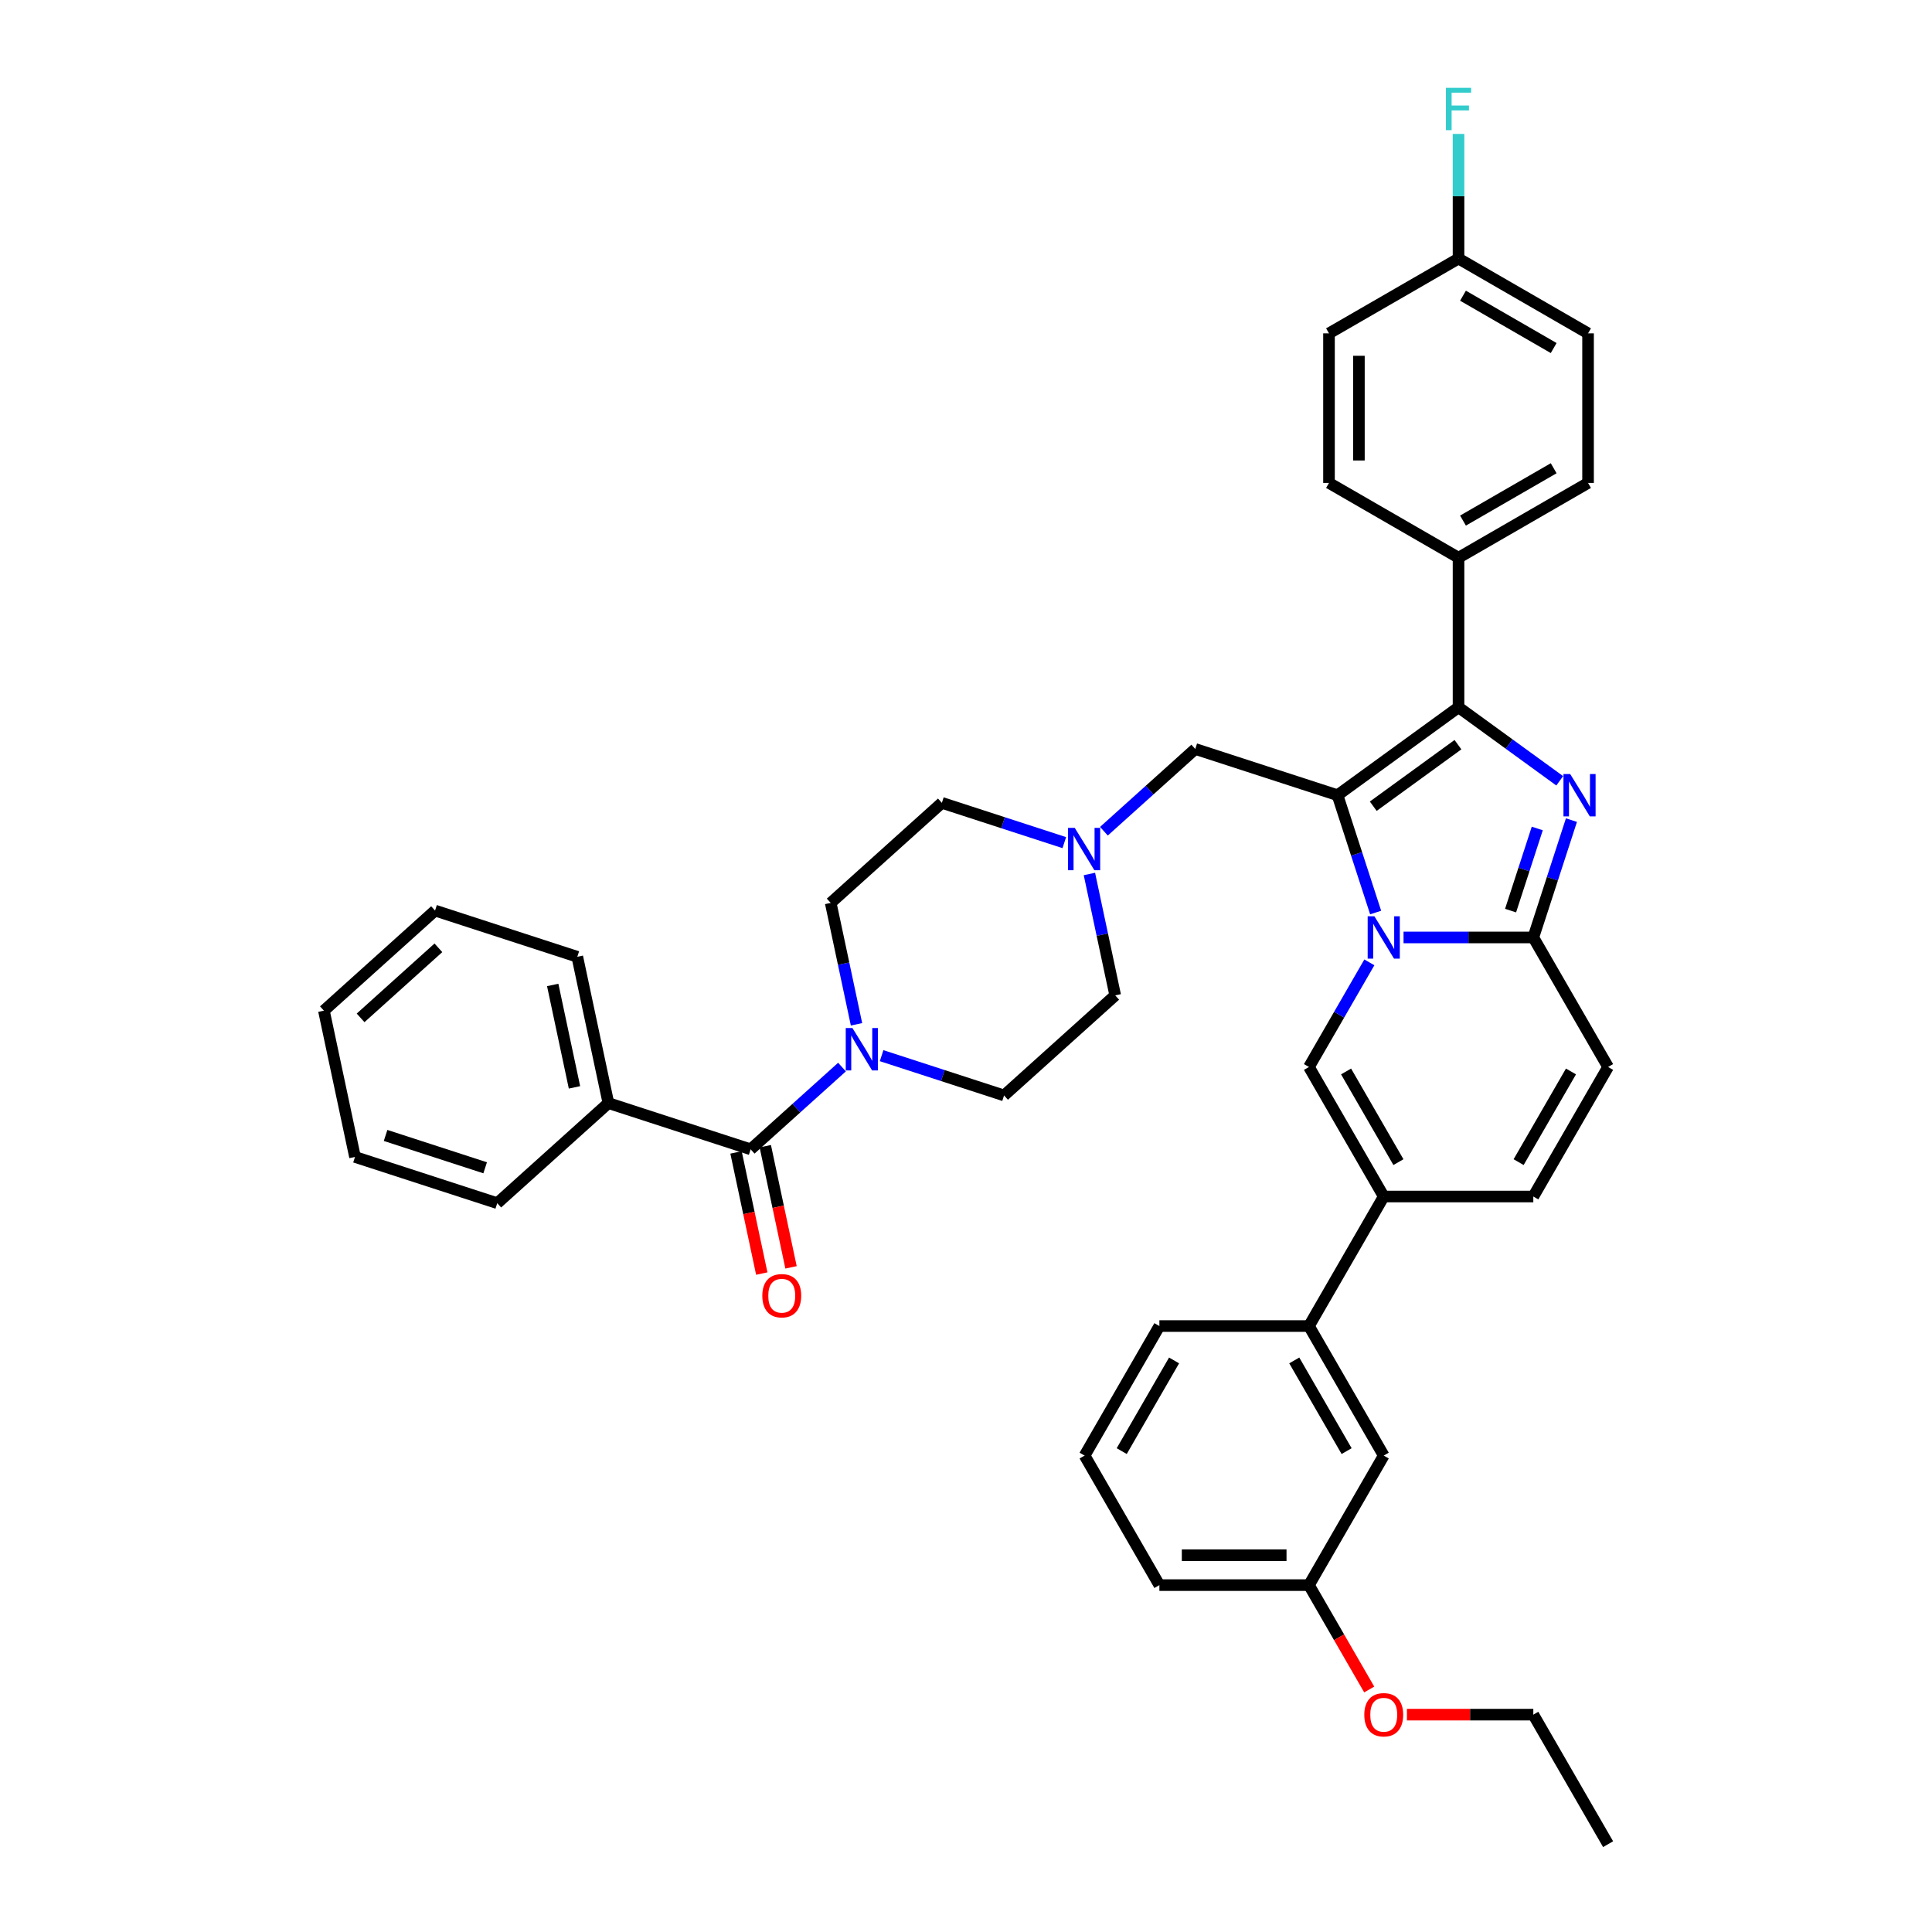 <?xml version='1.0' encoding='iso-8859-1'?>
<svg version='1.1' baseProfile='full'
              xmlns='http://www.w3.org/2000/svg'
                      xmlns:rdkit='http://www.rdkit.org/xml'
                      xmlns:xlink='http://www.w3.org/1999/xlink'
                  xml:space='preserve'
width='1000px' height='1000px' viewBox='0 0 1000 1000'>
<!-- END OF HEADER -->
<rect style='opacity:1.0;fill:#FFFFFF;stroke:none' width='1000' height='1000' x='0' y='0'> </rect>
<path class='bond-0' d='M 550.886,436.143 L 519.197,425.847' style='fill:none;fill-rule:evenodd;stroke:#0000FF;stroke-width:6px;stroke-linecap:butt;stroke-linejoin:miter;stroke-opacity:1' />
<path class='bond-0' d='M 519.197,425.847 L 487.508,415.55' style='fill:none;fill-rule:evenodd;stroke:#000000;stroke-width:6px;stroke-linecap:butt;stroke-linejoin:miter;stroke-opacity:1' />
<path class='bond-1' d='M 563.878,452.372 L 570.555,483.786' style='fill:none;fill-rule:evenodd;stroke:#0000FF;stroke-width:6px;stroke-linecap:butt;stroke-linejoin:miter;stroke-opacity:1' />
<path class='bond-1' d='M 570.555,483.786 L 577.233,515.2' style='fill:none;fill-rule:evenodd;stroke:#000000;stroke-width:6px;stroke-linecap:butt;stroke-linejoin:miter;stroke-opacity:1' />
<path class='bond-2' d='M 571.387,430.244 L 595.028,408.958' style='fill:none;fill-rule:evenodd;stroke:#0000FF;stroke-width:6px;stroke-linecap:butt;stroke-linejoin:miter;stroke-opacity:1' />
<path class='bond-2' d='M 595.028,408.958 L 618.669,387.671' style='fill:none;fill-rule:evenodd;stroke:#000000;stroke-width:6px;stroke-linecap:butt;stroke-linejoin:miter;stroke-opacity:1' />
<path class='bond-3' d='M 456.321,546.41 L 488.01,556.706' style='fill:none;fill-rule:evenodd;stroke:#0000FF;stroke-width:6px;stroke-linecap:butt;stroke-linejoin:miter;stroke-opacity:1' />
<path class='bond-3' d='M 488.01,556.706 L 519.7,567.003' style='fill:none;fill-rule:evenodd;stroke:#000000;stroke-width:6px;stroke-linecap:butt;stroke-linejoin:miter;stroke-opacity:1' />
<path class='bond-4' d='M 443.329,530.181 L 436.652,498.767' style='fill:none;fill-rule:evenodd;stroke:#0000FF;stroke-width:6px;stroke-linecap:butt;stroke-linejoin:miter;stroke-opacity:1' />
<path class='bond-4' d='M 436.652,498.767 L 429.975,467.353' style='fill:none;fill-rule:evenodd;stroke:#000000;stroke-width:6px;stroke-linecap:butt;stroke-linejoin:miter;stroke-opacity:1' />
<path class='bond-5' d='M 435.821,552.309 L 412.179,573.595' style='fill:none;fill-rule:evenodd;stroke:#0000FF;stroke-width:6px;stroke-linecap:butt;stroke-linejoin:miter;stroke-opacity:1' />
<path class='bond-5' d='M 412.179,573.595 L 388.538,594.882' style='fill:none;fill-rule:evenodd;stroke:#000000;stroke-width:6px;stroke-linecap:butt;stroke-linejoin:miter;stroke-opacity:1' />
<path class='bond-6' d='M 487.508,415.55 L 429.975,467.353' style='fill:none;fill-rule:evenodd;stroke:#000000;stroke-width:6px;stroke-linecap:butt;stroke-linejoin:miter;stroke-opacity:1' />
<path class='bond-7' d='M 577.233,515.2 L 519.7,567.003' style='fill:none;fill-rule:evenodd;stroke:#000000;stroke-width:6px;stroke-linecap:butt;stroke-linejoin:miter;stroke-opacity:1' />
<path class='bond-8' d='M 618.669,387.671 L 692.298,411.594' style='fill:none;fill-rule:evenodd;stroke:#000000;stroke-width:6px;stroke-linecap:butt;stroke-linejoin:miter;stroke-opacity:1' />
<path class='bond-9' d='M 832.349,552.269 L 793.64,619.315' style='fill:none;fill-rule:evenodd;stroke:#000000;stroke-width:6px;stroke-linecap:butt;stroke-linejoin:miter;stroke-opacity:1' />
<path class='bond-9' d='M 813.133,554.584 L 786.037,601.517' style='fill:none;fill-rule:evenodd;stroke:#000000;stroke-width:6px;stroke-linecap:butt;stroke-linejoin:miter;stroke-opacity:1' />
<path class='bond-10' d='M 832.349,552.269 L 793.64,485.223' style='fill:none;fill-rule:evenodd;stroke:#000000;stroke-width:6px;stroke-linecap:butt;stroke-linejoin:miter;stroke-opacity:1' />
<path class='bond-11' d='M 793.64,619.315 L 716.222,619.315' style='fill:none;fill-rule:evenodd;stroke:#000000;stroke-width:6px;stroke-linecap:butt;stroke-linejoin:miter;stroke-opacity:1' />
<path class='bond-12' d='M 716.222,619.315 L 677.513,686.361' style='fill:none;fill-rule:evenodd;stroke:#000000;stroke-width:6px;stroke-linecap:butt;stroke-linejoin:miter;stroke-opacity:1' />
<path class='bond-13' d='M 716.222,619.315 L 677.513,552.269' style='fill:none;fill-rule:evenodd;stroke:#000000;stroke-width:6px;stroke-linecap:butt;stroke-linejoin:miter;stroke-opacity:1' />
<path class='bond-13' d='M 723.825,601.517 L 696.728,554.584' style='fill:none;fill-rule:evenodd;stroke:#000000;stroke-width:6px;stroke-linecap:butt;stroke-linejoin:miter;stroke-opacity:1' />
<path class='bond-14' d='M 677.513,552.269 L 693.144,525.195' style='fill:none;fill-rule:evenodd;stroke:#000000;stroke-width:6px;stroke-linecap:butt;stroke-linejoin:miter;stroke-opacity:1' />
<path class='bond-14' d='M 693.144,525.195 L 708.775,498.121' style='fill:none;fill-rule:evenodd;stroke:#0000FF;stroke-width:6px;stroke-linecap:butt;stroke-linejoin:miter;stroke-opacity:1' />
<path class='bond-15' d='M 813.373,424.492 L 803.506,454.858' style='fill:none;fill-rule:evenodd;stroke:#0000FF;stroke-width:6px;stroke-linecap:butt;stroke-linejoin:miter;stroke-opacity:1' />
<path class='bond-15' d='M 803.506,454.858 L 793.64,485.223' style='fill:none;fill-rule:evenodd;stroke:#000000;stroke-width:6px;stroke-linecap:butt;stroke-linejoin:miter;stroke-opacity:1' />
<path class='bond-15' d='M 795.687,428.817 L 788.78,450.073' style='fill:none;fill-rule:evenodd;stroke:#0000FF;stroke-width:6px;stroke-linecap:butt;stroke-linejoin:miter;stroke-opacity:1' />
<path class='bond-15' d='M 788.78,450.073 L 781.874,471.329' style='fill:none;fill-rule:evenodd;stroke:#000000;stroke-width:6px;stroke-linecap:butt;stroke-linejoin:miter;stroke-opacity:1' />
<path class='bond-16' d='M 807.313,404.147 L 781.122,385.118' style='fill:none;fill-rule:evenodd;stroke:#0000FF;stroke-width:6px;stroke-linecap:butt;stroke-linejoin:miter;stroke-opacity:1' />
<path class='bond-16' d='M 781.122,385.118 L 754.931,366.089' style='fill:none;fill-rule:evenodd;stroke:#000000;stroke-width:6px;stroke-linecap:butt;stroke-linejoin:miter;stroke-opacity:1' />
<path class='bond-17' d='M 793.64,485.223 L 760.056,485.223' style='fill:none;fill-rule:evenodd;stroke:#000000;stroke-width:6px;stroke-linecap:butt;stroke-linejoin:miter;stroke-opacity:1' />
<path class='bond-17' d='M 760.056,485.223 L 726.472,485.223' style='fill:none;fill-rule:evenodd;stroke:#0000FF;stroke-width:6px;stroke-linecap:butt;stroke-linejoin:miter;stroke-opacity:1' />
<path class='bond-18' d='M 712.031,472.326 L 702.165,441.96' style='fill:none;fill-rule:evenodd;stroke:#0000FF;stroke-width:6px;stroke-linecap:butt;stroke-linejoin:miter;stroke-opacity:1' />
<path class='bond-18' d='M 702.165,441.96 L 692.298,411.594' style='fill:none;fill-rule:evenodd;stroke:#000000;stroke-width:6px;stroke-linecap:butt;stroke-linejoin:miter;stroke-opacity:1' />
<path class='bond-19' d='M 692.298,411.594 L 754.931,366.089' style='fill:none;fill-rule:evenodd;stroke:#000000;stroke-width:6px;stroke-linecap:butt;stroke-linejoin:miter;stroke-opacity:1' />
<path class='bond-19' d='M 710.794,417.295 L 754.637,385.441' style='fill:none;fill-rule:evenodd;stroke:#000000;stroke-width:6px;stroke-linecap:butt;stroke-linejoin:miter;stroke-opacity:1' />
<path class='bond-20' d='M 754.931,366.089 L 754.931,288.671' style='fill:none;fill-rule:evenodd;stroke:#000000;stroke-width:6px;stroke-linecap:butt;stroke-linejoin:miter;stroke-opacity:1' />
<path class='bond-21' d='M 677.513,686.361 L 716.222,753.407' style='fill:none;fill-rule:evenodd;stroke:#000000;stroke-width:6px;stroke-linecap:butt;stroke-linejoin:miter;stroke-opacity:1' />
<path class='bond-21' d='M 669.91,704.16 L 697.006,751.092' style='fill:none;fill-rule:evenodd;stroke:#000000;stroke-width:6px;stroke-linecap:butt;stroke-linejoin:miter;stroke-opacity:1' />
<path class='bond-22' d='M 677.513,686.361 L 600.095,686.361' style='fill:none;fill-rule:evenodd;stroke:#000000;stroke-width:6px;stroke-linecap:butt;stroke-linejoin:miter;stroke-opacity:1' />
<path class='bond-23' d='M 754.931,288.671 L 821.977,249.962' style='fill:none;fill-rule:evenodd;stroke:#000000;stroke-width:6px;stroke-linecap:butt;stroke-linejoin:miter;stroke-opacity:1' />
<path class='bond-23' d='M 757.246,269.456 L 804.178,242.359' style='fill:none;fill-rule:evenodd;stroke:#000000;stroke-width:6px;stroke-linecap:butt;stroke-linejoin:miter;stroke-opacity:1' />
<path class='bond-24' d='M 754.931,288.671 L 687.885,249.962' style='fill:none;fill-rule:evenodd;stroke:#000000;stroke-width:6px;stroke-linecap:butt;stroke-linejoin:miter;stroke-opacity:1' />
<path class='bond-25' d='M 821.977,249.962 L 821.977,172.544' style='fill:none;fill-rule:evenodd;stroke:#000000;stroke-width:6px;stroke-linecap:butt;stroke-linejoin:miter;stroke-opacity:1' />
<path class='bond-26' d='M 687.885,249.962 L 687.885,172.544' style='fill:none;fill-rule:evenodd;stroke:#000000;stroke-width:6px;stroke-linecap:butt;stroke-linejoin:miter;stroke-opacity:1' />
<path class='bond-26' d='M 703.368,238.349 L 703.368,184.157' style='fill:none;fill-rule:evenodd;stroke:#000000;stroke-width:6px;stroke-linecap:butt;stroke-linejoin:miter;stroke-opacity:1' />
<path class='bond-27' d='M 754.931,133.835 L 687.885,172.544' style='fill:none;fill-rule:evenodd;stroke:#000000;stroke-width:6px;stroke-linecap:butt;stroke-linejoin:miter;stroke-opacity:1' />
<path class='bond-28' d='M 754.931,133.835 L 754.931,101.575' style='fill:none;fill-rule:evenodd;stroke:#000000;stroke-width:6px;stroke-linecap:butt;stroke-linejoin:miter;stroke-opacity:1' />
<path class='bond-28' d='M 754.931,101.575 L 754.931,69.315' style='fill:none;fill-rule:evenodd;stroke:#33CCCC;stroke-width:6px;stroke-linecap:butt;stroke-linejoin:miter;stroke-opacity:1' />
<path class='bond-29' d='M 754.931,133.835 L 821.977,172.544' style='fill:none;fill-rule:evenodd;stroke:#000000;stroke-width:6px;stroke-linecap:butt;stroke-linejoin:miter;stroke-opacity:1' />
<path class='bond-29' d='M 757.246,153.051 L 804.178,180.147' style='fill:none;fill-rule:evenodd;stroke:#000000;stroke-width:6px;stroke-linecap:butt;stroke-linejoin:miter;stroke-opacity:1' />
<path class='bond-30' d='M 716.222,753.407 L 677.513,820.453' style='fill:none;fill-rule:evenodd;stroke:#000000;stroke-width:6px;stroke-linecap:butt;stroke-linejoin:miter;stroke-opacity:1' />
<path class='bond-31' d='M 600.095,686.361 L 561.386,753.407' style='fill:none;fill-rule:evenodd;stroke:#000000;stroke-width:6px;stroke-linecap:butt;stroke-linejoin:miter;stroke-opacity:1' />
<path class='bond-31' d='M 607.698,704.16 L 580.601,751.092' style='fill:none;fill-rule:evenodd;stroke:#000000;stroke-width:6px;stroke-linecap:butt;stroke-linejoin:miter;stroke-opacity:1' />
<path class='bond-32' d='M 677.513,820.453 L 600.095,820.453' style='fill:none;fill-rule:evenodd;stroke:#000000;stroke-width:6px;stroke-linecap:butt;stroke-linejoin:miter;stroke-opacity:1' />
<path class='bond-32' d='M 665.9,804.97 L 611.707,804.97' style='fill:none;fill-rule:evenodd;stroke:#000000;stroke-width:6px;stroke-linecap:butt;stroke-linejoin:miter;stroke-opacity:1' />
<path class='bond-33' d='M 677.513,820.453 L 693.108,847.466' style='fill:none;fill-rule:evenodd;stroke:#000000;stroke-width:6px;stroke-linecap:butt;stroke-linejoin:miter;stroke-opacity:1' />
<path class='bond-33' d='M 693.108,847.466 L 708.704,874.478' style='fill:none;fill-rule:evenodd;stroke:#FF0000;stroke-width:6px;stroke-linecap:butt;stroke-linejoin:miter;stroke-opacity:1' />
<path class='bond-34' d='M 561.386,753.407 L 600.095,820.453' style='fill:none;fill-rule:evenodd;stroke:#000000;stroke-width:6px;stroke-linecap:butt;stroke-linejoin:miter;stroke-opacity:1' />
<path class='bond-35' d='M 728.222,887.499 L 760.931,887.499' style='fill:none;fill-rule:evenodd;stroke:#FF0000;stroke-width:6px;stroke-linecap:butt;stroke-linejoin:miter;stroke-opacity:1' />
<path class='bond-35' d='M 760.931,887.499 L 793.64,887.499' style='fill:none;fill-rule:evenodd;stroke:#000000;stroke-width:6px;stroke-linecap:butt;stroke-linejoin:miter;stroke-opacity:1' />
<path class='bond-36' d='M 793.64,887.499 L 832.349,954.545' style='fill:none;fill-rule:evenodd;stroke:#000000;stroke-width:6px;stroke-linecap:butt;stroke-linejoin:miter;stroke-opacity:1' />
<path class='bond-37' d='M 380.965,596.492 L 387.629,627.844' style='fill:none;fill-rule:evenodd;stroke:#000000;stroke-width:6px;stroke-linecap:butt;stroke-linejoin:miter;stroke-opacity:1' />
<path class='bond-37' d='M 387.629,627.844 L 394.294,659.196' style='fill:none;fill-rule:evenodd;stroke:#FF0000;stroke-width:6px;stroke-linecap:butt;stroke-linejoin:miter;stroke-opacity:1' />
<path class='bond-37' d='M 396.111,593.272 L 402.775,624.625' style='fill:none;fill-rule:evenodd;stroke:#000000;stroke-width:6px;stroke-linecap:butt;stroke-linejoin:miter;stroke-opacity:1' />
<path class='bond-37' d='M 402.775,624.625 L 409.439,655.977' style='fill:none;fill-rule:evenodd;stroke:#FF0000;stroke-width:6px;stroke-linecap:butt;stroke-linejoin:miter;stroke-opacity:1' />
<path class='bond-38' d='M 388.538,594.882 L 314.909,570.959' style='fill:none;fill-rule:evenodd;stroke:#000000;stroke-width:6px;stroke-linecap:butt;stroke-linejoin:miter;stroke-opacity:1' />
<path class='bond-39' d='M 314.909,570.959 L 298.813,495.232' style='fill:none;fill-rule:evenodd;stroke:#000000;stroke-width:6px;stroke-linecap:butt;stroke-linejoin:miter;stroke-opacity:1' />
<path class='bond-39' d='M 297.349,562.819 L 286.082,509.81' style='fill:none;fill-rule:evenodd;stroke:#000000;stroke-width:6px;stroke-linecap:butt;stroke-linejoin:miter;stroke-opacity:1' />
<path class='bond-40' d='M 314.909,570.959 L 257.376,622.761' style='fill:none;fill-rule:evenodd;stroke:#000000;stroke-width:6px;stroke-linecap:butt;stroke-linejoin:miter;stroke-opacity:1' />
<path class='bond-41' d='M 298.813,495.232 L 225.184,471.309' style='fill:none;fill-rule:evenodd;stroke:#000000;stroke-width:6px;stroke-linecap:butt;stroke-linejoin:miter;stroke-opacity:1' />
<path class='bond-42' d='M 257.376,622.761 L 183.747,598.838' style='fill:none;fill-rule:evenodd;stroke:#000000;stroke-width:6px;stroke-linecap:butt;stroke-linejoin:miter;stroke-opacity:1' />
<path class='bond-42' d='M 251.117,604.447 L 199.576,587.701' style='fill:none;fill-rule:evenodd;stroke:#000000;stroke-width:6px;stroke-linecap:butt;stroke-linejoin:miter;stroke-opacity:1' />
<path class='bond-43' d='M 225.184,471.309 L 167.651,523.112' style='fill:none;fill-rule:evenodd;stroke:#000000;stroke-width:6px;stroke-linecap:butt;stroke-linejoin:miter;stroke-opacity:1' />
<path class='bond-43' d='M 226.915,490.586 L 186.642,526.848' style='fill:none;fill-rule:evenodd;stroke:#000000;stroke-width:6px;stroke-linecap:butt;stroke-linejoin:miter;stroke-opacity:1' />
<path class='bond-44' d='M 183.747,598.838 L 167.651,523.112' style='fill:none;fill-rule:evenodd;stroke:#000000;stroke-width:6px;stroke-linecap:butt;stroke-linejoin:miter;stroke-opacity:1' />
<path  class='atom-0' d='M 556.29 428.511
L 563.475 440.124
Q 564.187 441.27, 565.333 443.345
Q 566.478 445.419, 566.54 445.543
L 566.54 428.511
L 569.451 428.511
L 569.451 450.436
L 566.447 450.436
L 558.737 437.74
Q 557.838 436.253, 556.878 434.55
Q 555.949 432.847, 555.671 432.32
L 555.671 450.436
L 552.822 450.436
L 552.822 428.511
L 556.29 428.511
' fill='#0000FF'/>
<path  class='atom-1' d='M 441.224 532.117
L 448.409 543.73
Q 449.121 544.875, 450.267 546.95
Q 451.413 549.025, 451.475 549.149
L 451.475 532.117
L 454.386 532.117
L 454.386 554.042
L 451.382 554.042
L 443.671 541.345
Q 442.773 539.859, 441.813 538.156
Q 440.884 536.452, 440.605 535.926
L 440.605 554.042
L 437.756 554.042
L 437.756 532.117
L 441.224 532.117
' fill='#0000FF'/>
<path  class='atom-11' d='M 812.717 400.632
L 819.901 412.245
Q 820.614 413.391, 821.759 415.465
Q 822.905 417.54, 822.967 417.664
L 822.967 400.632
L 825.878 400.632
L 825.878 422.557
L 822.874 422.557
L 815.163 409.86
Q 814.265 408.374, 813.305 406.671
Q 812.376 404.967, 812.098 404.441
L 812.098 422.557
L 809.249 422.557
L 809.249 400.632
L 812.717 400.632
' fill='#0000FF'/>
<path  class='atom-13' d='M 711.375 474.261
L 718.56 485.874
Q 719.272 487.019, 720.418 489.094
Q 721.564 491.169, 721.626 491.293
L 721.626 474.261
L 724.536 474.261
L 724.536 496.186
L 721.533 496.186
L 713.822 483.489
Q 712.924 482.003, 711.964 480.3
Q 711.035 478.596, 710.756 478.07
L 710.756 496.186
L 707.907 496.186
L 707.907 474.261
L 711.375 474.261
' fill='#0000FF'/>
<path  class='atom-23' d='M 748.412 45.455
L 761.449 45.455
L 761.449 47.963
L 751.354 47.963
L 751.354 54.621
L 760.335 54.621
L 760.335 57.16
L 751.354 57.16
L 751.354 67.379
L 748.412 67.379
L 748.412 45.455
' fill='#33CCCC'/>
<path  class='atom-29' d='M 706.157 887.561
Q 706.157 882.297, 708.759 879.355
Q 711.36 876.413, 716.222 876.413
Q 721.084 876.413, 723.685 879.355
Q 726.286 882.297, 726.286 887.561
Q 726.286 892.888, 723.654 895.923
Q 721.022 898.926, 716.222 898.926
Q 711.391 898.926, 708.759 895.923
Q 706.157 892.919, 706.157 887.561
M 716.222 896.449
Q 719.566 896.449, 721.362 894.219
Q 723.189 891.959, 723.189 887.561
Q 723.189 883.257, 721.362 881.089
Q 719.566 878.891, 716.222 878.891
Q 712.877 878.891, 711.05 881.058
Q 709.254 883.226, 709.254 887.561
Q 709.254 891.99, 711.05 894.219
Q 712.877 896.449, 716.222 896.449
' fill='#FF0000'/>
<path  class='atom-33' d='M 394.57 670.67
Q 394.57 665.406, 397.171 662.464
Q 399.772 659.522, 404.634 659.522
Q 409.496 659.522, 412.097 662.464
Q 414.698 665.406, 414.698 670.67
Q 414.698 675.997, 412.066 679.031
Q 409.434 682.035, 404.634 682.035
Q 399.803 682.035, 397.171 679.031
Q 394.57 676.028, 394.57 670.67
M 404.634 679.558
Q 407.979 679.558, 409.775 677.328
Q 411.602 675.068, 411.602 670.67
Q 411.602 666.366, 409.775 664.198
Q 407.979 662, 404.634 662
Q 401.29 662, 399.463 664.167
Q 397.666 666.335, 397.666 670.67
Q 397.666 675.099, 399.463 677.328
Q 401.29 679.558, 404.634 679.558
' fill='#FF0000'/>
</svg>

